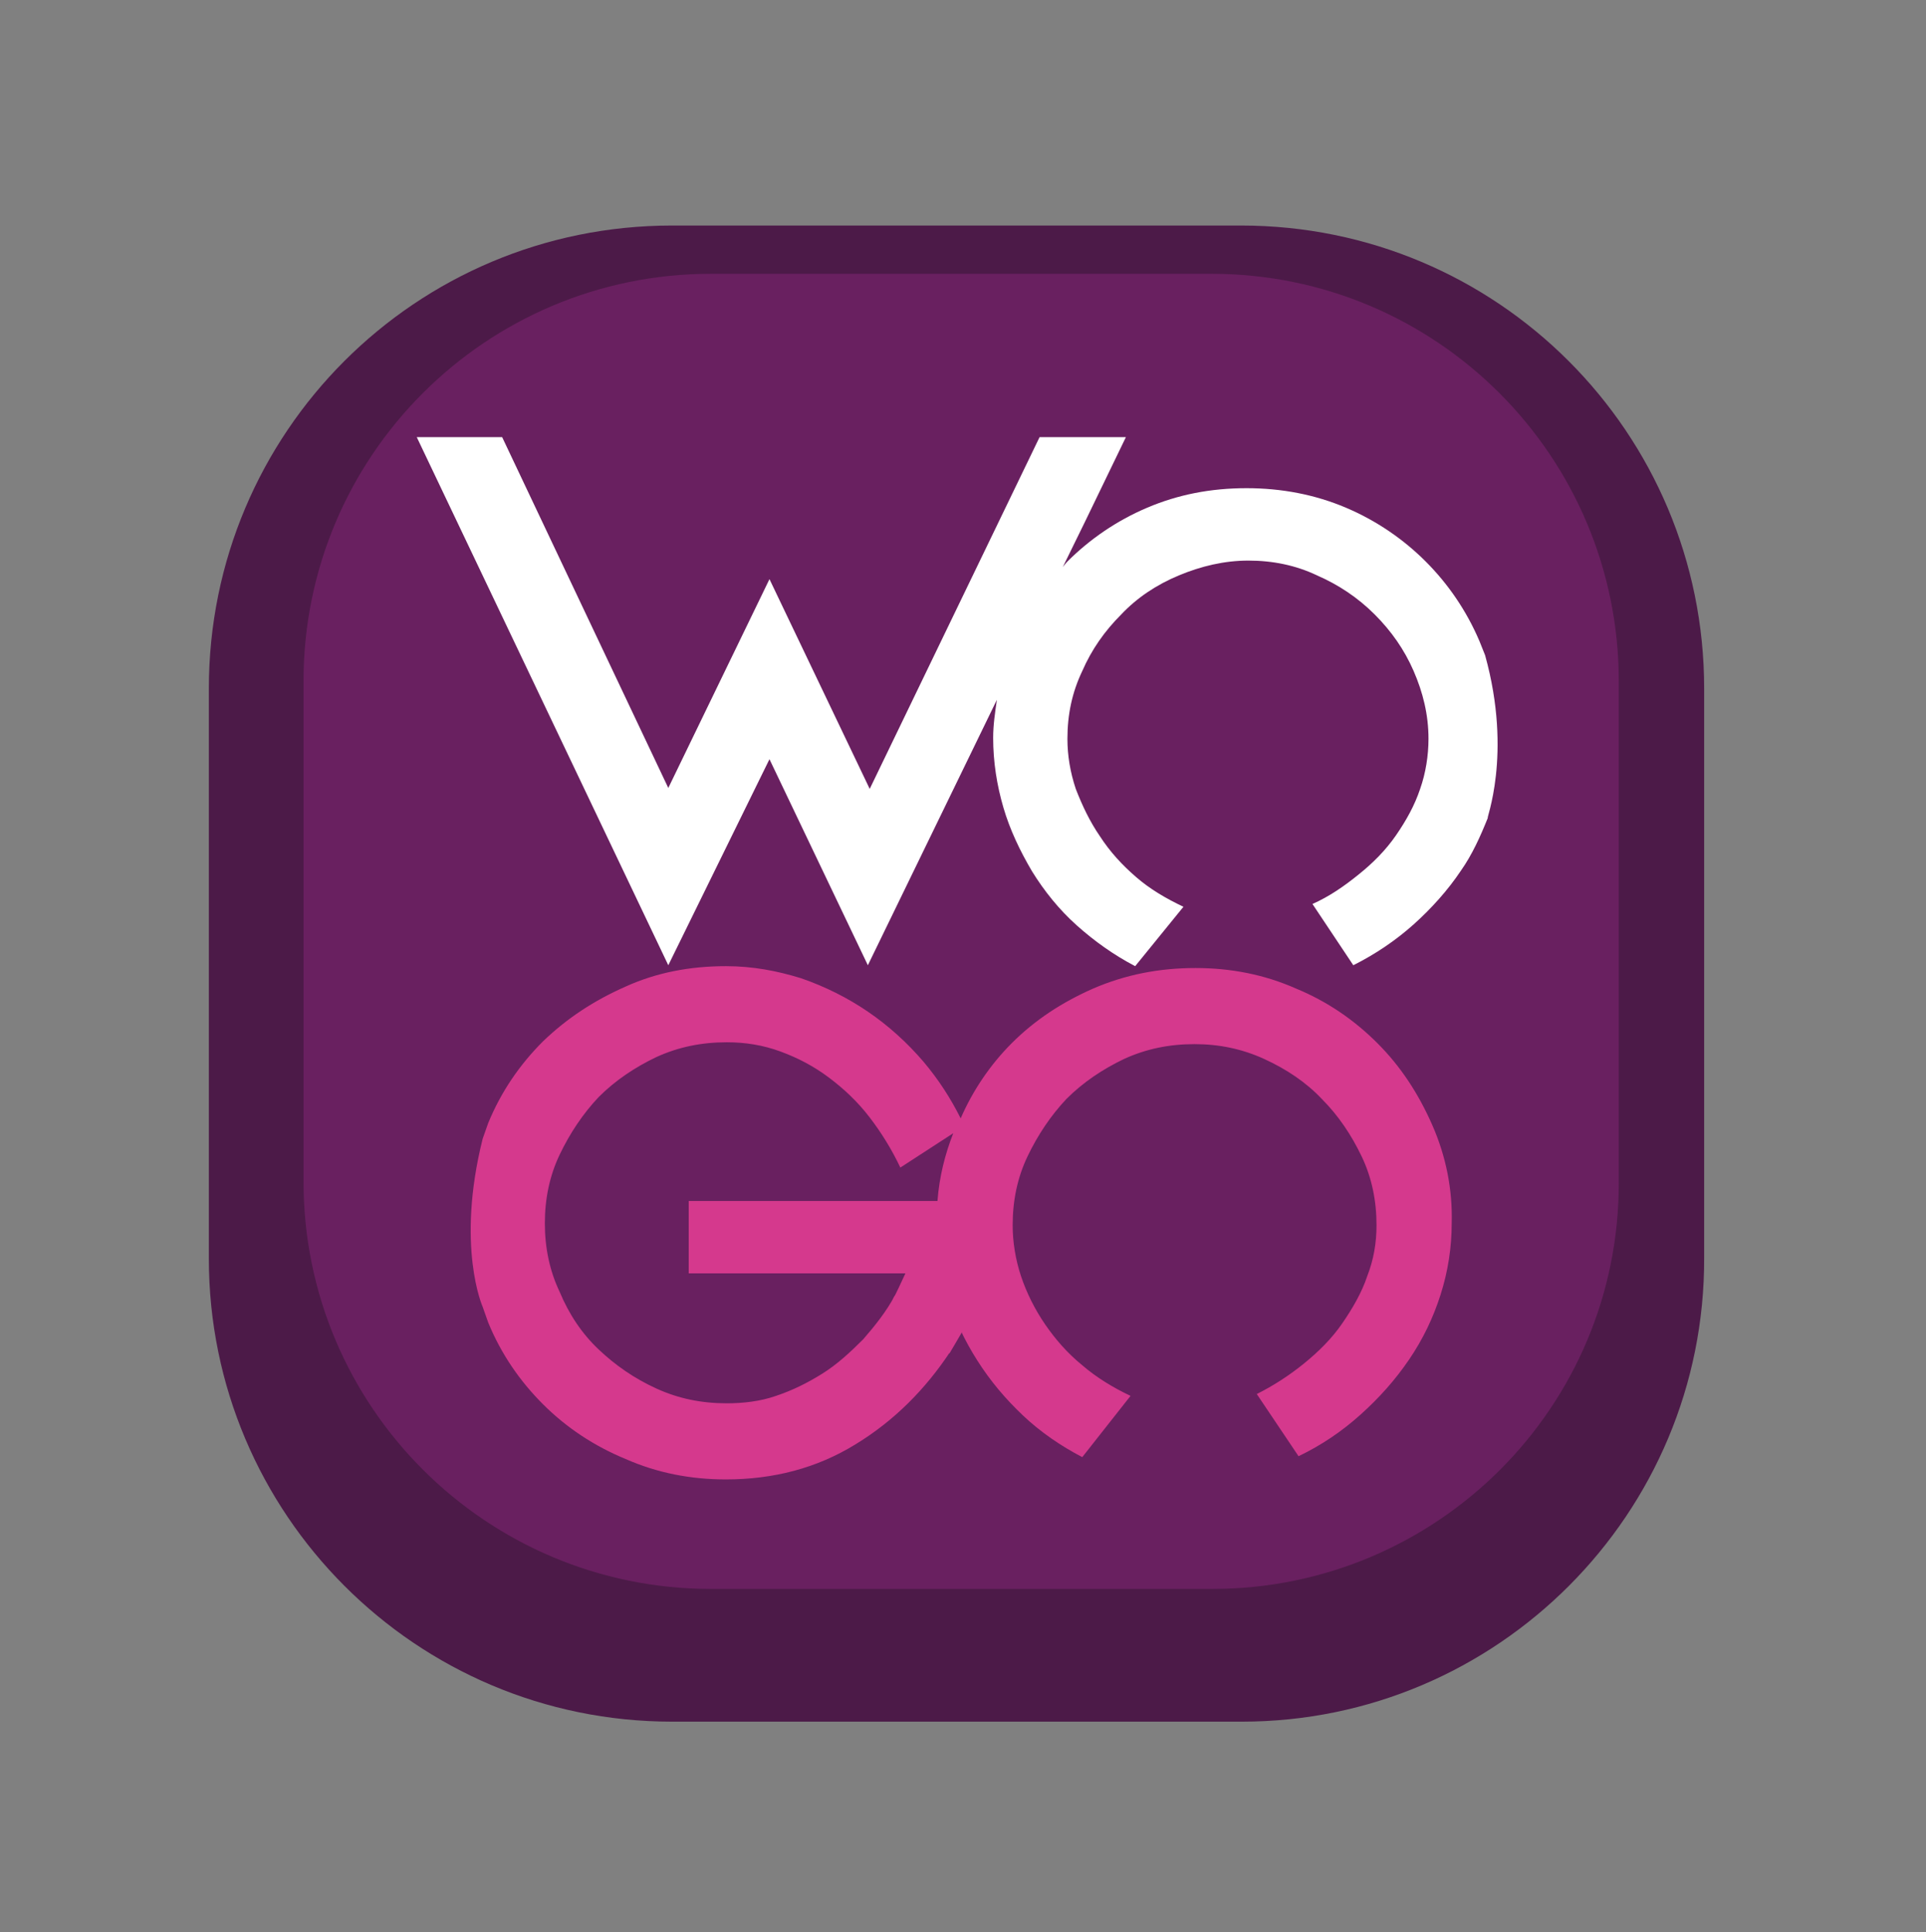 <?xml version="1.0" encoding="utf-8"?>
<!-- Generator: Adobe Illustrator 27.0.1, SVG Export Plug-In . SVG Version: 6.00 Build 0)  -->
<!DOCTYPE svg PUBLIC "-//W3C//DTD SVG 1.1//EN" "http://www.w3.org/Graphics/SVG/1.1/DTD/svg11.dtd">
<svg version="1.1" id="Livello_1" xmlns:x="http://ns.adobe.com/Extensibility/1.0/" xmlns:i="http://ns.adobe.com/AdobeIllustrator/10.0/" xmlns:graph="http://ns.adobe.com/Graphs/1.0/"
	 xmlns="http://www.w3.org/2000/svg" xmlns:xlink="http://www.w3.org/1999/xlink" x="0px" y="0px" viewBox="0 0 207.5 208.2"
	 style="enable-background:new 0 0 207.5 208.2;" xml:space="preserve">
<rect x="0" y="0" width="207.5" height="208.2" fill="#808080" stroke="none"/>
<style type="text/css">
	.st0{fill:#4C1A48;}
	.st1{fill:#692060;}
	.st2{fill:#D5398D;}
	.st3{fill:#FFFFFF;}
</style>
<path class="st0" d="M133.8,185.5H72.4c-27.6,0-49.9-22.4-49.9-49.9V74.2c0-27.6,22.3-49.9,49.9-49.9h61.3
	c27.6,0,49.9,22.3,49.9,49.9v61.3C183.7,163.1,161.3,185.5,133.8,185.5z"/>
<path class="st1" d="M130.6,171.2h-54c-24.2,0-43.9-19.6-43.9-43.9V73.4c0-24.3,19.7-43.9,43.9-43.9h53.9
	c24.3,0,43.9,19.7,43.9,43.9v53.9C174.5,151.6,154.8,171.2,130.6,171.2z"/>
<path class="st2" d="M154.3,121.2c-1.5-3.4-3.4-6.3-5.9-8.8c-2.5-2.5-5.4-4.5-8.8-5.9c-3.4-1.5-7-2.2-10.8-2.2
	c-3.9,0-7.5,0.7-11,2.2c-3.4,1.5-6.3,3.4-8.8,5.9c-2.3,2.3-4.2,5.1-5.5,8.1c-1.1-2.2-2.4-4.2-4-6.1c-1.8-2.1-3.8-3.9-6-5.4
	c-2.2-1.5-4.6-2.7-7.2-3.6c-2.6-0.8-5.2-1.3-8.1-1.3c-3.9,0-7.5,0.7-10.8,2.2c-3.4,1.5-6.3,3.4-8.9,5.9c-2.5,2.5-4.5,5.4-5.9,8.8
	c-0.2,0.6-0.4,1.1-0.6,1.7c-2.9,11.6,0,18.1,0,18.1c0.2,0.6,0.4,1.1,0.6,1.7c1.4,3.4,3.4,6.3,5.9,8.8c2.5,2.5,5.5,4.5,8.9,5.9
	c3.4,1.5,7,2.2,10.8,2.2c5.1,0,9.8-1.2,14-3.8c4.1-2.5,7.5-5.9,10.2-10l-6-6c-0.9,1.7-2.1,3.2-3.4,4.7c-1.4,1.4-2.8,2.7-4.4,3.7
	c-1.6,1-3.2,1.8-5,2.4c-1.7,0.6-3.6,0.8-5.3,0.8c-2.7,0-5.2-0.5-7.6-1.6c-2.4-1.1-4.4-2.5-6.2-4.2c-1.8-1.7-3.2-3.8-4.2-6.2
	c-1.1-2.3-1.6-4.8-1.6-7.4s0.5-5.1,1.6-7.4c1.1-2.3,2.5-4.4,4.2-6.2c1.8-1.8,3.9-3.2,6.2-4.3c2.4-1.1,4.9-1.6,7.6-1.6
	c2,0,3.9,0.3,5.8,1c1.9,0.7,3.6,1.6,5.2,2.8c1.6,1.2,3.1,2.6,4.4,4.3c1.3,1.7,2.4,3.5,3.3,5.4l5.7-3.7c-0.9,2.3-1.5,4.7-1.7,7.3
	H74.2v7.8h27.3c0.2,0.8,0.4,1.6,0.6,2.4c0.7,2.5,1.8,4.8,3.2,7c1.4,2.2,3,4.1,4.9,5.9c1.9,1.8,4.1,3.3,6.4,4.5l5.2-6.6
	c-1.9-0.9-3.7-2-5.2-3.3c-1.6-1.3-2.9-2.8-4-4.4s-2-3.4-2.6-5.2c-0.6-1.8-0.9-3.7-0.9-5.5c0-2.6,0.5-5.1,1.6-7.4
	c1.1-2.3,2.5-4.4,4.2-6.2c1.8-1.8,3.9-3.2,6.2-4.3c2.4-1.1,4.9-1.6,7.6-1.6c2.6,0,5.1,0.5,7.5,1.6c2.4,1.1,4.5,2.5,6.2,4.3
	c1.8,1.8,3.2,3.9,4.3,6.2c1.1,2.3,1.6,4.8,1.6,7.4c0,1.9-0.3,3.7-1,5.5c-0.6,1.8-1.6,3.5-2.7,5.1c-1.1,1.6-2.5,3-4.1,4.3
	c-1.6,1.3-3.3,2.4-5.1,3.3l4.5,6.7c2.5-1.2,4.7-2.7,6.7-4.5s3.7-3.7,5.2-5.9c1.5-2.2,2.6-4.5,3.4-7c0.8-2.5,1.2-5.1,1.2-7.7
	C156.5,128.2,155.8,124.6,154.3,121.2z"/>
<path class="st3" d="M160,70.6c-0.2-0.5-0.4-1-0.6-1.5c-1.4-3.3-3.4-6.2-5.8-8.6s-5.3-4.4-8.6-5.8c-3.3-1.4-6.9-2.1-10.7-2.1
	c-3.9,0-7.4,0.7-10.7,2.1c-3.3,1.4-6.2,3.4-8.6,5.8c0,0-0.2,0.2-0.5,0.6l2.4-4.9l4.4-9.1H112L93.7,85L82.9,62.4L72,84.9L54.1,47.1
	h-9.2L72,104l10.9-22.2L93.5,104l13.9-28.6c-0.2,1.4-0.4,2.7-0.4,4.1c0,2.6,0.4,5.1,1.1,7.5c0.7,2.4,1.8,4.7,3.1,6.9
	c1.3,2.1,2.9,4.1,4.8,5.8c1.9,1.7,4,3.2,6.3,4.4l5.2-6.4c-1.9-0.9-3.6-1.9-5.1-3.2c-1.5-1.3-2.8-2.7-3.9-4.4
	c-1.1-1.6-1.9-3.3-2.6-5.1c-0.6-1.8-0.9-3.6-0.9-5.4c0-2.6,0.5-5,1.6-7.3c1-2.3,2.4-4.3,4.2-6.1c1.7-1.8,3.8-3.2,6.2-4.2
	c2.4-1,4.9-1.6,7.5-1.6c2.6,0,5.1,0.5,7.4,1.6c2.3,1,4.4,2.4,6.2,4.2c1.8,1.8,3.2,3.8,4.2,6.1c1,2.3,1.6,4.7,1.6,7.3
	c0,1.8-0.3,3.7-0.9,5.4c-0.6,1.8-1.5,3.4-2.6,5c-1.1,1.6-2.5,3-4,4.2c-1.6,1.3-3.2,2.4-5,3.2l4.4,6.6c2.4-1.2,4.6-2.7,6.5-4.4
	c1.9-1.7,3.7-3.7,5.1-5.8c1.2-1.7,2.1-3.7,2.9-5.7C160,88.5,163,81.4,160,70.6z"/>
<path class="st2" d="M98.6,134.9c0,0-1.9,4.2-2.3,4.9c-0.4,0.6,0.6,3.6,0.6,3.6l1.8,2.1l2.7,0.4l0.9-0.1c0,0,2.4-3.9,2.9-5.4
	C105.8,138.7,98.6,134.9,98.6,134.9z"/>
</svg>
